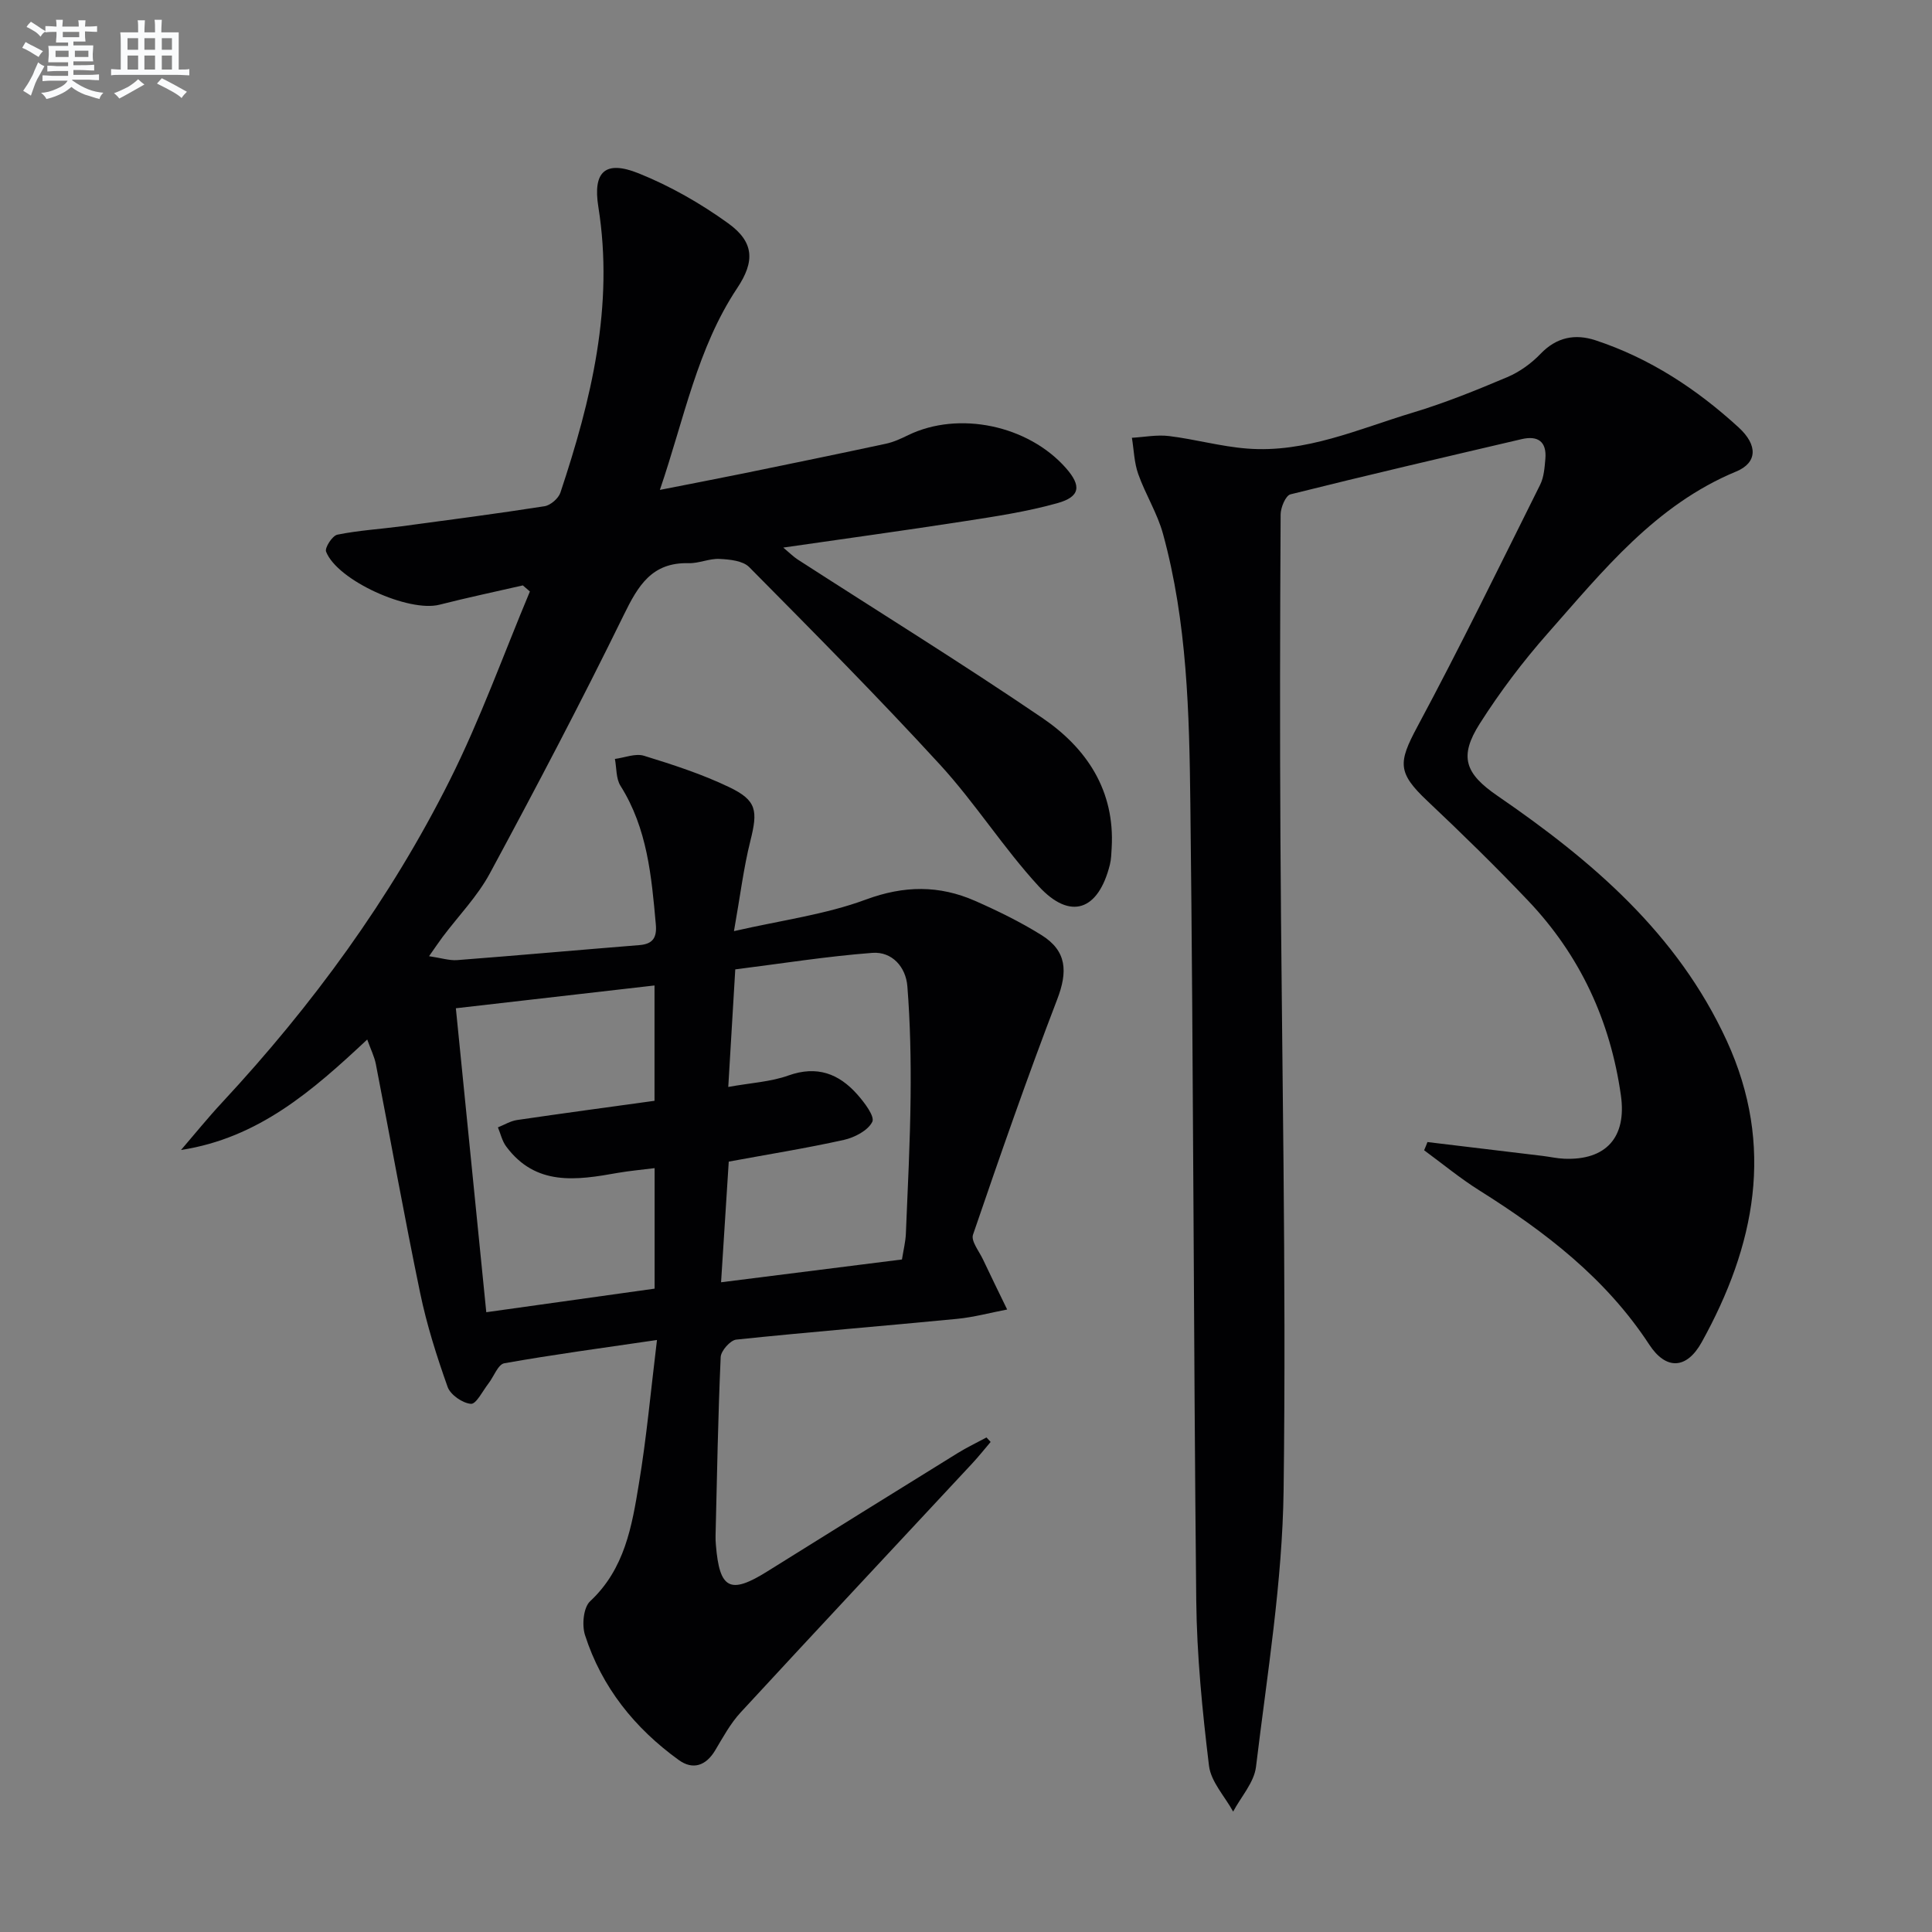<svg enable-background="new 0 0 400 400" viewBox="0 0 400 400" xmlns="http://www.w3.org/2000/svg"><rect x="0" y="0" width="400" height="400" fill="#808080" stroke="none"/><path d="m136.02 277.43c-11.31 1.66-21.5 3.02-31.61 4.82-1.3.23-2.17 2.76-3.28 4.19-1.19 1.52-2.53 4.29-3.63 4.21-1.74-.14-4.24-1.87-4.82-3.49-2.26-6.36-4.32-12.85-5.69-19.45-3.27-15.75-6.1-31.59-9.17-47.38-.3-1.56-1.05-3.03-1.79-5.11-11.32 10.61-22.52 20.4-38.55 22.87 2.83-3.29 5.56-6.67 8.52-9.85 18.69-20.11 34.8-42.12 47.1-66.66 6.34-12.64 11.13-26.05 16.61-39.12-.49-.42-.97-.84-1.46-1.26-5.76 1.32-11.54 2.54-17.27 4-6.35 1.62-21.14-5-23.47-10.99-.31-.8 1.3-3.3 2.33-3.51 4.37-.89 8.86-1.15 13.3-1.74 9.87-1.32 19.75-2.61 29.6-4.15 1.25-.2 2.89-1.62 3.29-2.83 6.39-19.2 11.13-38.64 7.85-59.16-1.16-7.27 1.41-9.72 8.35-6.93 6.52 2.62 12.82 6.22 18.53 10.34 5.38 3.88 5.57 7.87 1.87 13.42-8.28 12.44-10.94 26.95-16.01 41.78 6.37-1.26 11.98-2.33 17.57-3.47 9.75-2 19.49-4 29.22-6.09 1.6-.34 3.15-1.06 4.64-1.79 10.44-5.05 24.81-2.06 32.65 6.84 3.22 3.66 2.98 5.92-1.77 7.25-6.35 1.78-12.95 2.77-19.49 3.78-12.12 1.88-24.27 3.54-37.27 5.42 1.38 1.16 2.11 1.9 2.97 2.46 16.9 10.91 34.03 21.5 50.66 32.81 9.18 6.25 15.05 15.02 14.36 26.91-.07 1.16-.09 2.35-.37 3.46-2.37 9.52-8.18 11.61-14.74 4.48-7.3-7.93-13.13-17.21-20.42-25.16-12.81-13.97-26.18-27.45-39.52-40.92-1.31-1.32-4.04-1.59-6.14-1.69-2.11-.11-4.27.94-6.39.88-7.61-.2-10.46 4.63-13.44 10.73-8.83 18.04-18.19 35.83-27.73 53.51-2.57 4.76-6.49 8.78-9.78 13.16-.76 1.01-1.45 2.06-2.8 3.97 2.52.37 4.2.93 5.82.81 12.6-.97 25.18-2.1 37.77-3.11 2.8-.23 3.6-1.61 3.36-4.29-.89-9.96-1.76-19.87-7.31-28.68-.95-1.5-.8-3.7-1.16-5.57 2.01-.26 4.24-1.2 6.01-.66 6 1.85 12.03 3.8 17.67 6.51 5.73 2.75 5.93 4.87 4.36 11.14-1.4 5.58-2.09 11.34-3.39 18.66 9.87-2.26 18.93-3.43 27.29-6.53 7.94-2.94 15.2-3 22.64.27 4.7 2.07 9.36 4.35 13.71 7.06 5.31 3.3 5.49 7.59 3.27 13.36-6.18 16.09-11.84 32.38-17.42 48.69-.45 1.32 1.26 3.41 2.06 5.11 1.64 3.47 3.33 6.92 5.01 10.38-3.47.66-6.91 1.6-10.41 1.94-15.22 1.48-30.46 2.7-45.67 4.29-1.24.13-3.17 2.32-3.23 3.62-.55 12.3-.76 24.61-1.06 36.92-.02.66.01 1.33.07 2 .75 9.15 2.94 10.26 10.6 5.48 13.12-8.19 26.26-16.36 39.42-24.5 1.93-1.2 4-2.18 6-3.26.29.31.58.62.86.93-1.27 1.49-2.49 3.03-3.82 4.46-15.98 17.17-32.02 34.29-47.93 51.53-2.12 2.29-3.66 5.15-5.28 7.86-1.92 3.22-4.64 4.1-7.53 2.01-9.12-6.58-15.96-15.08-19.42-25.87-.67-2.08-.33-5.72 1.06-7.01 7.17-6.68 8.66-15.54 10.1-24.35 1.58-9.48 2.44-19.04 3.74-29.74zm-.51-49.52c0-8.11 0-15.69 0-23.88-13.75 1.58-27.12 3.11-41.13 4.72 2.17 21.63 4.24 42.3 6.3 62.93 12.47-1.75 23.71-3.32 34.85-4.88 0-8.53 0-16.46 0-24.95-2.76.35-5.21.56-7.61.98-8.52 1.52-16.99 2.82-23.13-5.48-.83-1.12-1.15-2.62-1.7-3.94 1.31-.52 2.59-1.32 3.95-1.52 9.48-1.39 18.96-2.67 28.47-3.98zm15.27-2.87c4.69-.85 8.77-1.05 12.45-2.37 5.92-2.11 10.45-.39 14.28 3.94 1.46 1.65 3.64 4.52 3.09 5.65-.89 1.8-3.65 3.24-5.87 3.74-7.73 1.72-15.56 2.97-23.85 4.5-.52 8.21-1.04 16.37-1.59 24.98 12.91-1.63 25.19-3.17 37.45-4.72.33-2.06.74-3.68.81-5.32.39-9.46.88-18.93.98-28.39.08-7.62-.07-15.26-.67-22.85-.31-3.98-3.16-7.23-7.25-6.92-9.48.72-18.9 2.23-28.38 3.42-.52 8.74-.97 16.31-1.45 24.34z" fill="#010103"/><path d="m295.54 236.45c7.95.95 15.91 1.91 23.86 2.87 1.48.18 2.96.52 4.44.58 8.68.37 12.98-4.44 11.75-13.11-2.18-15.43-8.45-28.99-19.19-40.29-6.75-7.11-13.79-13.98-20.92-20.71-6.16-5.82-6.01-7.91-2.05-15.3 8.86-16.51 17.08-33.37 25.45-50.15.78-1.57.91-3.53 1.07-5.33.31-3.6-1.56-4.88-4.92-4.09-15.97 3.74-31.95 7.45-47.86 11.43-.99.25-2.02 2.72-2.03 4.16-.12 22.33-.17 44.66-.04 66.99.25 44.96 1.23 89.93.66 134.88-.24 19.17-3.42 38.32-5.72 57.43-.39 3.23-3.09 6.18-4.73 9.26-1.73-3.15-4.59-6.17-5-9.48-1.38-11.37-2.52-22.83-2.64-34.27-.57-54.96-.57-109.93-1.22-164.9-.22-18.74-.65-37.6-5.66-55.88-1.17-4.28-3.64-8.18-5.13-12.39-.84-2.36-.9-5-1.31-7.51 2.57-.15 5.18-.67 7.69-.36 5.41.66 10.73 2.17 16.15 2.59 12.13.96 23.1-4.07 34.34-7.45 6.65-2 13.13-4.63 19.54-7.34 2.53-1.07 4.97-2.83 6.88-4.82 3.32-3.47 7.16-4.19 11.37-2.81 11.25 3.71 20.97 10.1 29.63 18.03 4.07 3.72 3.86 7.34-.49 9.14-16.71 6.92-27.58 20.56-39 33.49-5.16 5.84-9.91 12.14-14.09 18.71-4.35 6.84-3.05 10.34 3.67 14.95 19.54 13.41 37.26 28.5 47.47 50.72 10.03 21.84 5.85 42.45-5.18 62.38-3.14 5.67-7.41 5.8-10.86.53-8.99-13.75-21.55-23.37-35.19-31.94-3.98-2.5-7.63-5.52-11.43-8.31.25-.57.47-1.13.69-1.7z" fill="#010103"/><g fill="#fafbfc"><path d="m6.8 9.5c.6.3 1.3.7 2.1 1.1-.4.4-.7.8-.9 1.2-.7-.4-1.3-.8-1.8-1.1s-1.1-.6-1.6-.8c.2-.4.5-.8.7-1.2.4.2.8.5 1.5.8zm.9 6.9c-.3.6-.5 1.1-.7 1.7s-.4 1.1-.6 1.7c-.6-.4-1.1-.7-1.6-1 .7-1 1.2-1.8 1.5-2.4.3-.5.6-1.1.8-1.7.3-.6.5-1.2.8-1.8.3.3.8.6 1.3.8-.7 1.3-1.2 2.2-1.5 2.7zm.1-11c.4.3 1 .7 1.7 1.1-.5.2-.8.6-1.1 1.1-.5-.6-1-1-1.4-1.2s-.9-.6-1.5-.8c.2-.4.5-.7.9-1.1.5.3.9.6 1.4.9zm10.5 13.1c1 .4 2 .6 3.1.7-.4.4-.7.8-.8 1.3-.9-.2-1.9-.6-3-.9-1-.4-2-.9-2.8-1.6-.5.4-1.1.9-1.9 1.3s-1.9.9-3.3 1.2c-.1-.3-.5-.8-1.1-1.3 1 0 2.1-.3 3.2-.8 1.2-.5 1.9-1 2.3-1.7h-3.2c-.4 0-1 0-2 .1v-1.2c1 0 1.7.1 2 .1h3.3v-1h-2.3c-.2 0-.9 0-2 .1v-1.2c1.2 0 1.9.1 2 .1h2.3v-.8h-4.1c0-.7.1-1.2.1-1.6 0-.5 0-1.1-.1-1.8h4.1v-.7h-2.5c0-.6.1-1.1.1-1.6v-.6h-.5c-.4 0-1 0-1.8.1v-1.3c1.2 0 1.9.1 2.1.1h.2c0-.3 0-.8-.1-1.4h1.4c0 .6-.1 1-.1 1.4h3.4c0-.4 0-.8-.1-1.3h1.5c0 .4-.1.9-.1 1.3.7 0 1.5 0 2.5-.1v1.2c-1 0-1.8-.1-2.5-.1v.6c0 .3 0 .8.1 1.5h-2.5v.8h4.1c0 .8-.1 1.3-.1 1.8s0 1 .1 1.5h-4.1v.8h1.4c.8 0 1.8 0 2.9-.1v1.2c-1 0-1.9-.1-2.8-.1h-1.5v1h3.2c.3 0 1 0 2.1-.1v1.2c-1.1 0-1.8-.1-2.1-.1h-3.4l-.1.1c1.4 1 2.4 1.5 3.4 1.9zm-4.1-6.7v-1.3h-2.7v1.3zm2.2-4.1v-1.1h-3.4v1.1zm1.9 4.1v-1.3h-2.8v1.3z"/><path d="m37 6.7v2.3 5.4c1 0 1.8 0 2.2-.1v1.3c-.6 0-1.5-.1-2.5-.1h-11.9c-.7 0-1.3 0-1.8.1v-1.3c.5 0 1.1.1 2 .1v-5.2c0-1 0-1.8-.1-2.5h3.7c0-1.3 0-2.1-.1-2.5h1.5c0 .4-.1 1.3-.1 2.5h2.2c0-1.2 0-2.1-.1-2.6h1.5c0 .4-.1 1.3-.1 2.6zm-12.3 13.7c-.3-.4-.7-.8-1.1-1.1 1.1-.4 2.1-.9 2.9-1.3.8-.5 1.5-1 2.1-1.6.4.4.9.8 1.3 1.1-2.5 1.4-4.2 2.4-5.2 2.9zm3.9-10.1v-2.4h-2.2v2.4zm0 4.1v-2.9h-2.2v2.9zm3.5-4.1v-2.4h-2.2v2.4zm0 4.1v-2.9h-2.2v2.9zm.4 2.9 1-1.1c.6.3 1.4.7 2.5 1.3s2 1.1 2.7 1.5c-.4.4-.8.8-1.1 1.3-.8-.8-2.5-1.7-5.1-3zm3.1-7v-2.4h-2.1v2.4zm0 4.1v-2.9h-2.1v2.9z"/></g></svg>